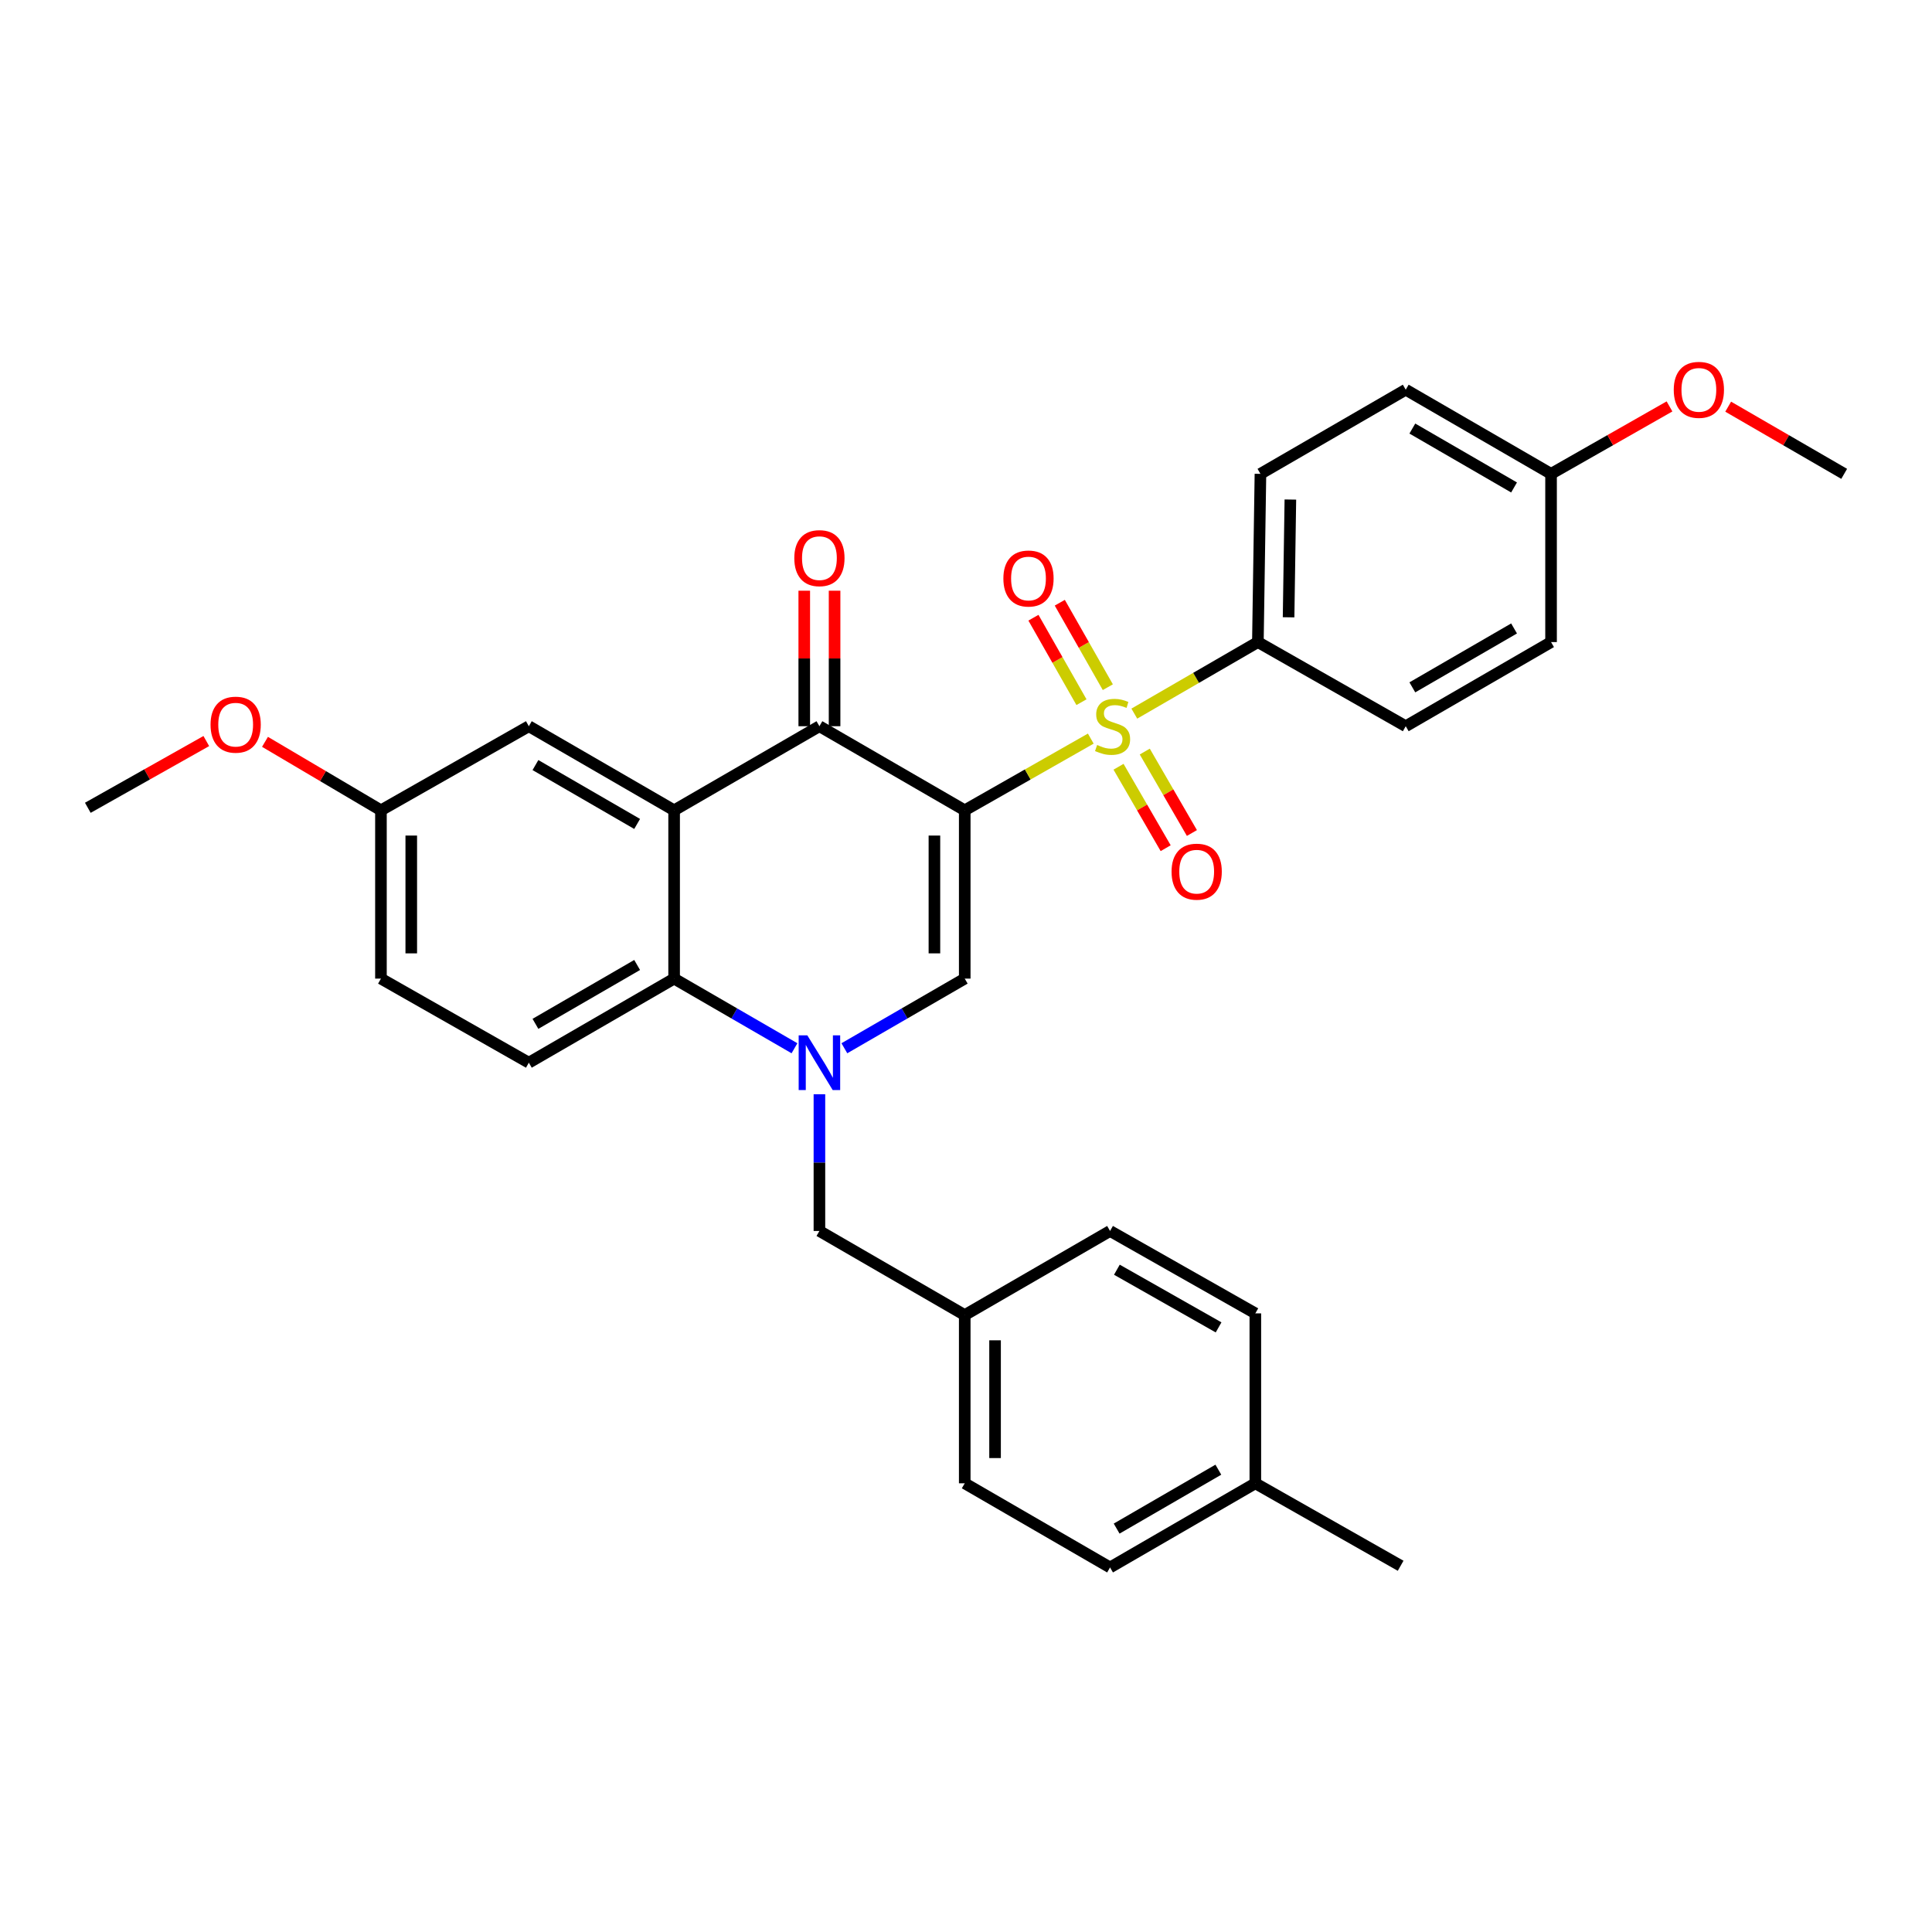 <?xml version='1.0' encoding='iso-8859-1'?>
<svg version='1.1' baseProfile='full'
              xmlns='http://www.w3.org/2000/svg'
                      xmlns:rdkit='http://www.rdkit.org/xml'
                      xmlns:xlink='http://www.w3.org/1999/xlink'
                  xml:space='preserve'
width='1000px' height='1000px' viewBox='0 0 1000 1000'>
<!-- END OF HEADER -->
<rect style='opacity:1.0;fill:#FFFFFF;stroke:none' width='1000' height='1000' x='0' y='0'> </rect>
<path class='bond-0' d='M 499.346,419.419 L 531.967,400.861' style='fill:none;fill-rule:evenodd;stroke:#000000;stroke-width:6px;stroke-linecap:butt;stroke-linejoin:miter;stroke-opacity:1' />
<path class='bond-0' d='M 531.967,400.861 L 564.588,382.304' style='fill:none;fill-rule:evenodd;stroke:#CCCC00;stroke-width:6px;stroke-linecap:butt;stroke-linejoin:miter;stroke-opacity:1' />
<path class='bond-2' d='M 499.346,419.419 L 424.131,375.887' style='fill:none;fill-rule:evenodd;stroke:#000000;stroke-width:6px;stroke-linecap:butt;stroke-linejoin:miter;stroke-opacity:1' />
<path class='bond-3' d='M 499.346,419.419 L 499.346,506.527' style='fill:none;fill-rule:evenodd;stroke:#000000;stroke-width:6px;stroke-linecap:butt;stroke-linejoin:miter;stroke-opacity:1' />
<path class='bond-3' d='M 483.653,432.485 L 483.653,493.46' style='fill:none;fill-rule:evenodd;stroke:#000000;stroke-width:6px;stroke-linecap:butt;stroke-linejoin:miter;stroke-opacity:1' />
<path class='bond-6' d='M 587.122,369.371 L 619.099,350.854' style='fill:none;fill-rule:evenodd;stroke:#CCCC00;stroke-width:6px;stroke-linecap:butt;stroke-linejoin:miter;stroke-opacity:1' />
<path class='bond-6' d='M 619.099,350.854 L 651.076,332.337' style='fill:none;fill-rule:evenodd;stroke:#000000;stroke-width:6px;stroke-linecap:butt;stroke-linejoin:miter;stroke-opacity:1' />
<path class='bond-7' d='M 578.949,396.87 L 591.149,417.947' style='fill:none;fill-rule:evenodd;stroke:#CCCC00;stroke-width:6px;stroke-linecap:butt;stroke-linejoin:miter;stroke-opacity:1' />
<path class='bond-7' d='M 591.149,417.947 L 603.349,439.025' style='fill:none;fill-rule:evenodd;stroke:#FF0000;stroke-width:6px;stroke-linecap:butt;stroke-linejoin:miter;stroke-opacity:1' />
<path class='bond-7' d='M 592.531,389.008 L 604.731,410.085' style='fill:none;fill-rule:evenodd;stroke:#CCCC00;stroke-width:6px;stroke-linecap:butt;stroke-linejoin:miter;stroke-opacity:1' />
<path class='bond-7' d='M 604.731,410.085 L 616.931,431.163' style='fill:none;fill-rule:evenodd;stroke:#FF0000;stroke-width:6px;stroke-linecap:butt;stroke-linejoin:miter;stroke-opacity:1' />
<path class='bond-8' d='M 573.409,355.687 L 560.977,333.827' style='fill:none;fill-rule:evenodd;stroke:#CCCC00;stroke-width:6px;stroke-linecap:butt;stroke-linejoin:miter;stroke-opacity:1' />
<path class='bond-8' d='M 560.977,333.827 L 548.546,311.967' style='fill:none;fill-rule:evenodd;stroke:#FF0000;stroke-width:6px;stroke-linecap:butt;stroke-linejoin:miter;stroke-opacity:1' />
<path class='bond-8' d='M 559.767,363.445 L 547.335,341.585' style='fill:none;fill-rule:evenodd;stroke:#CCCC00;stroke-width:6px;stroke-linecap:butt;stroke-linejoin:miter;stroke-opacity:1' />
<path class='bond-8' d='M 547.335,341.585 L 534.904,319.725' style='fill:none;fill-rule:evenodd;stroke:#FF0000;stroke-width:6px;stroke-linecap:butt;stroke-linejoin:miter;stroke-opacity:1' />
<path class='bond-1' d='M 437.043,542.578 L 468.195,524.552' style='fill:none;fill-rule:evenodd;stroke:#0000FF;stroke-width:6px;stroke-linecap:butt;stroke-linejoin:miter;stroke-opacity:1' />
<path class='bond-1' d='M 468.195,524.552 L 499.346,506.527' style='fill:none;fill-rule:evenodd;stroke:#000000;stroke-width:6px;stroke-linecap:butt;stroke-linejoin:miter;stroke-opacity:1' />
<path class='bond-5' d='M 411.218,542.577 L 380.071,524.552' style='fill:none;fill-rule:evenodd;stroke:#0000FF;stroke-width:6px;stroke-linecap:butt;stroke-linejoin:miter;stroke-opacity:1' />
<path class='bond-5' d='M 380.071,524.552 L 348.924,506.527' style='fill:none;fill-rule:evenodd;stroke:#000000;stroke-width:6px;stroke-linecap:butt;stroke-linejoin:miter;stroke-opacity:1' />
<path class='bond-9' d='M 424.131,566.387 L 424.131,601.768' style='fill:none;fill-rule:evenodd;stroke:#0000FF;stroke-width:6px;stroke-linecap:butt;stroke-linejoin:miter;stroke-opacity:1' />
<path class='bond-9' d='M 424.131,601.768 L 424.131,637.149' style='fill:none;fill-rule:evenodd;stroke:#000000;stroke-width:6px;stroke-linecap:butt;stroke-linejoin:miter;stroke-opacity:1' />
<path class='bond-4' d='M 424.131,375.887 L 348.924,419.419' style='fill:none;fill-rule:evenodd;stroke:#000000;stroke-width:6px;stroke-linecap:butt;stroke-linejoin:miter;stroke-opacity:1' />
<path class='bond-12' d='M 431.977,375.887 L 431.977,340.819' style='fill:none;fill-rule:evenodd;stroke:#000000;stroke-width:6px;stroke-linecap:butt;stroke-linejoin:miter;stroke-opacity:1' />
<path class='bond-12' d='M 431.977,340.819 L 431.977,305.751' style='fill:none;fill-rule:evenodd;stroke:#FF0000;stroke-width:6px;stroke-linecap:butt;stroke-linejoin:miter;stroke-opacity:1' />
<path class='bond-12' d='M 416.284,375.887 L 416.284,340.819' style='fill:none;fill-rule:evenodd;stroke:#000000;stroke-width:6px;stroke-linecap:butt;stroke-linejoin:miter;stroke-opacity:1' />
<path class='bond-12' d='M 416.284,340.819 L 416.284,305.751' style='fill:none;fill-rule:evenodd;stroke:#FF0000;stroke-width:6px;stroke-linecap:butt;stroke-linejoin:miter;stroke-opacity:1' />
<path class='bond-11' d='M 348.924,419.419 L 273.726,375.887' style='fill:none;fill-rule:evenodd;stroke:#000000;stroke-width:6px;stroke-linecap:butt;stroke-linejoin:miter;stroke-opacity:1' />
<path class='bond-11' d='M 329.781,426.471 L 277.143,395.998' style='fill:none;fill-rule:evenodd;stroke:#000000;stroke-width:6px;stroke-linecap:butt;stroke-linejoin:miter;stroke-opacity:1' />
<path class='bond-31' d='M 348.924,419.419 L 348.924,506.527' style='fill:none;fill-rule:evenodd;stroke:#000000;stroke-width:6px;stroke-linecap:butt;stroke-linejoin:miter;stroke-opacity:1' />
<path class='bond-10' d='M 348.924,506.527 L 273.726,550.05' style='fill:none;fill-rule:evenodd;stroke:#000000;stroke-width:6px;stroke-linecap:butt;stroke-linejoin:miter;stroke-opacity:1' />
<path class='bond-10' d='M 329.783,499.472 L 277.144,529.939' style='fill:none;fill-rule:evenodd;stroke:#000000;stroke-width:6px;stroke-linecap:butt;stroke-linejoin:miter;stroke-opacity:1' />
<path class='bond-13' d='M 651.076,332.337 L 652.402,245.264' style='fill:none;fill-rule:evenodd;stroke:#000000;stroke-width:6px;stroke-linecap:butt;stroke-linejoin:miter;stroke-opacity:1' />
<path class='bond-13' d='M 666.967,319.515 L 667.894,258.564' style='fill:none;fill-rule:evenodd;stroke:#000000;stroke-width:6px;stroke-linecap:butt;stroke-linejoin:miter;stroke-opacity:1' />
<path class='bond-14' d='M 651.076,332.337 L 727.608,375.887' style='fill:none;fill-rule:evenodd;stroke:#000000;stroke-width:6px;stroke-linecap:butt;stroke-linejoin:miter;stroke-opacity:1' />
<path class='bond-15' d='M 424.131,637.149 L 499.346,680.681' style='fill:none;fill-rule:evenodd;stroke:#000000;stroke-width:6px;stroke-linecap:butt;stroke-linejoin:miter;stroke-opacity:1' />
<path class='bond-17' d='M 273.726,550.05 L 197.176,506.527' style='fill:none;fill-rule:evenodd;stroke:#000000;stroke-width:6px;stroke-linecap:butt;stroke-linejoin:miter;stroke-opacity:1' />
<path class='bond-16' d='M 273.726,375.887 L 197.176,419.419' style='fill:none;fill-rule:evenodd;stroke:#000000;stroke-width:6px;stroke-linecap:butt;stroke-linejoin:miter;stroke-opacity:1' />
<path class='bond-19' d='M 652.402,245.264 L 727.608,201.706' style='fill:none;fill-rule:evenodd;stroke:#000000;stroke-width:6px;stroke-linecap:butt;stroke-linejoin:miter;stroke-opacity:1' />
<path class='bond-20' d='M 727.608,375.887 L 802.824,332.337' style='fill:none;fill-rule:evenodd;stroke:#000000;stroke-width:6px;stroke-linecap:butt;stroke-linejoin:miter;stroke-opacity:1' />
<path class='bond-20' d='M 731.027,355.773 L 783.678,325.288' style='fill:none;fill-rule:evenodd;stroke:#000000;stroke-width:6px;stroke-linecap:butt;stroke-linejoin:miter;stroke-opacity:1' />
<path class='bond-22' d='M 499.346,680.681 L 574.562,637.149' style='fill:none;fill-rule:evenodd;stroke:#000000;stroke-width:6px;stroke-linecap:butt;stroke-linejoin:miter;stroke-opacity:1' />
<path class='bond-23' d='M 499.346,680.681 L 499.346,767.754' style='fill:none;fill-rule:evenodd;stroke:#000000;stroke-width:6px;stroke-linecap:butt;stroke-linejoin:miter;stroke-opacity:1' />
<path class='bond-23' d='M 515.04,693.742 L 515.04,754.693' style='fill:none;fill-rule:evenodd;stroke:#000000;stroke-width:6px;stroke-linecap:butt;stroke-linejoin:miter;stroke-opacity:1' />
<path class='bond-26' d='M 197.176,419.419 L 167.169,401.696' style='fill:none;fill-rule:evenodd;stroke:#000000;stroke-width:6px;stroke-linecap:butt;stroke-linejoin:miter;stroke-opacity:1' />
<path class='bond-26' d='M 167.169,401.696 L 137.161,383.974' style='fill:none;fill-rule:evenodd;stroke:#FF0000;stroke-width:6px;stroke-linecap:butt;stroke-linejoin:miter;stroke-opacity:1' />
<path class='bond-33' d='M 197.176,419.419 L 197.176,506.527' style='fill:none;fill-rule:evenodd;stroke:#000000;stroke-width:6px;stroke-linecap:butt;stroke-linejoin:miter;stroke-opacity:1' />
<path class='bond-33' d='M 212.87,432.485 L 212.87,493.46' style='fill:none;fill-rule:evenodd;stroke:#000000;stroke-width:6px;stroke-linecap:butt;stroke-linejoin:miter;stroke-opacity:1' />
<path class='bond-18' d='M 802.824,245.264 L 802.824,332.337' style='fill:none;fill-rule:evenodd;stroke:#000000;stroke-width:6px;stroke-linecap:butt;stroke-linejoin:miter;stroke-opacity:1' />
<path class='bond-27' d='M 802.824,245.264 L 833.476,227.812' style='fill:none;fill-rule:evenodd;stroke:#000000;stroke-width:6px;stroke-linecap:butt;stroke-linejoin:miter;stroke-opacity:1' />
<path class='bond-27' d='M 833.476,227.812 L 864.129,210.361' style='fill:none;fill-rule:evenodd;stroke:#FF0000;stroke-width:6px;stroke-linecap:butt;stroke-linejoin:miter;stroke-opacity:1' />
<path class='bond-32' d='M 802.824,245.264 L 727.608,201.706' style='fill:none;fill-rule:evenodd;stroke:#000000;stroke-width:6px;stroke-linecap:butt;stroke-linejoin:miter;stroke-opacity:1' />
<path class='bond-32' d='M 783.677,252.311 L 731.026,221.82' style='fill:none;fill-rule:evenodd;stroke:#000000;stroke-width:6px;stroke-linecap:butt;stroke-linejoin:miter;stroke-opacity:1' />
<path class='bond-21' d='M 649.76,767.754 L 574.562,811.312' style='fill:none;fill-rule:evenodd;stroke:#000000;stroke-width:6px;stroke-linecap:butt;stroke-linejoin:miter;stroke-opacity:1' />
<path class='bond-21' d='M 630.614,760.708 L 577.975,791.199' style='fill:none;fill-rule:evenodd;stroke:#000000;stroke-width:6px;stroke-linecap:butt;stroke-linejoin:miter;stroke-opacity:1' />
<path class='bond-28' d='M 649.76,767.754 L 724.967,810.44' style='fill:none;fill-rule:evenodd;stroke:#000000;stroke-width:6px;stroke-linecap:butt;stroke-linejoin:miter;stroke-opacity:1' />
<path class='bond-34' d='M 649.76,767.754 L 649.76,679.8' style='fill:none;fill-rule:evenodd;stroke:#000000;stroke-width:6px;stroke-linecap:butt;stroke-linejoin:miter;stroke-opacity:1' />
<path class='bond-25' d='M 574.562,637.149 L 649.76,679.8' style='fill:none;fill-rule:evenodd;stroke:#000000;stroke-width:6px;stroke-linecap:butt;stroke-linejoin:miter;stroke-opacity:1' />
<path class='bond-25' d='M 578.099,657.197 L 630.738,687.053' style='fill:none;fill-rule:evenodd;stroke:#000000;stroke-width:6px;stroke-linecap:butt;stroke-linejoin:miter;stroke-opacity:1' />
<path class='bond-24' d='M 499.346,767.754 L 574.562,811.312' style='fill:none;fill-rule:evenodd;stroke:#000000;stroke-width:6px;stroke-linecap:butt;stroke-linejoin:miter;stroke-opacity:1' />
<path class='bond-30' d='M 106.782,383.566 L 76.118,400.838' style='fill:none;fill-rule:evenodd;stroke:#FF0000;stroke-width:6px;stroke-linecap:butt;stroke-linejoin:miter;stroke-opacity:1' />
<path class='bond-30' d='M 76.118,400.838 L 45.455,418.111' style='fill:none;fill-rule:evenodd;stroke:#000000;stroke-width:6px;stroke-linecap:butt;stroke-linejoin:miter;stroke-opacity:1' />
<path class='bond-29' d='M 894.503,210.493 L 924.524,227.879' style='fill:none;fill-rule:evenodd;stroke:#FF0000;stroke-width:6px;stroke-linecap:butt;stroke-linejoin:miter;stroke-opacity:1' />
<path class='bond-29' d='M 924.524,227.879 L 954.545,245.264' style='fill:none;fill-rule:evenodd;stroke:#000000;stroke-width:6px;stroke-linecap:butt;stroke-linejoin:miter;stroke-opacity:1' />
<path  class='atom-1' d='M 567.869 385.607
Q 568.189 385.727, 569.509 386.287
Q 570.829 386.847, 572.269 387.207
Q 573.749 387.527, 575.189 387.527
Q 577.869 387.527, 579.429 386.247
Q 580.989 384.927, 580.989 382.647
Q 580.989 381.087, 580.189 380.127
Q 579.429 379.167, 578.229 378.647
Q 577.029 378.127, 575.029 377.527
Q 572.509 376.767, 570.989 376.047
Q 569.509 375.327, 568.429 373.807
Q 567.389 372.287, 567.389 369.727
Q 567.389 366.167, 569.789 363.967
Q 572.229 361.767, 577.029 361.767
Q 580.309 361.767, 584.029 363.327
L 583.109 366.407
Q 579.709 365.007, 577.149 365.007
Q 574.389 365.007, 572.869 366.167
Q 571.349 367.287, 571.389 369.247
Q 571.389 370.767, 572.149 371.687
Q 572.949 372.607, 574.069 373.127
Q 575.229 373.647, 577.149 374.247
Q 579.709 375.047, 581.229 375.847
Q 582.749 376.647, 583.829 378.287
Q 584.949 379.887, 584.949 382.647
Q 584.949 386.567, 582.309 388.687
Q 579.709 390.767, 575.349 390.767
Q 572.829 390.767, 570.909 390.207
Q 569.029 389.687, 566.789 388.767
L 567.869 385.607
' fill='#CCCC00'/>
<path  class='atom-2' d='M 417.871 535.89
L 427.151 550.89
Q 428.071 552.37, 429.551 555.05
Q 431.031 557.73, 431.111 557.89
L 431.111 535.89
L 434.871 535.89
L 434.871 564.21
L 430.991 564.21
L 421.031 547.81
Q 419.871 545.89, 418.631 543.69
Q 417.431 541.49, 417.071 540.81
L 417.071 564.21
L 413.391 564.21
L 413.391 535.89
L 417.871 535.89
' fill='#0000FF'/>
<path  class='atom-8' d='M 606.402 451.174
Q 606.402 444.374, 609.762 440.574
Q 613.122 436.774, 619.402 436.774
Q 625.682 436.774, 629.042 440.574
Q 632.402 444.374, 632.402 451.174
Q 632.402 458.054, 629.002 461.974
Q 625.602 465.854, 619.402 465.854
Q 613.162 465.854, 609.762 461.974
Q 606.402 458.094, 606.402 451.174
M 619.402 462.654
Q 623.722 462.654, 626.042 459.774
Q 628.402 456.854, 628.402 451.174
Q 628.402 445.614, 626.042 442.814
Q 623.722 439.974, 619.402 439.974
Q 615.082 439.974, 612.722 442.774
Q 610.402 445.574, 610.402 451.174
Q 610.402 456.894, 612.722 459.774
Q 615.082 462.654, 619.402 462.654
' fill='#FF0000'/>
<path  class='atom-9' d='M 519.346 299.435
Q 519.346 292.635, 522.706 288.835
Q 526.066 285.035, 532.346 285.035
Q 538.626 285.035, 541.986 288.835
Q 545.346 292.635, 545.346 299.435
Q 545.346 306.315, 541.946 310.235
Q 538.546 314.115, 532.346 314.115
Q 526.106 314.115, 522.706 310.235
Q 519.346 306.355, 519.346 299.435
M 532.346 310.915
Q 536.666 310.915, 538.986 308.035
Q 541.346 305.115, 541.346 299.435
Q 541.346 293.875, 538.986 291.075
Q 536.666 288.235, 532.346 288.235
Q 528.026 288.235, 525.666 291.035
Q 523.346 293.835, 523.346 299.435
Q 523.346 305.155, 525.666 308.035
Q 528.026 310.915, 532.346 310.915
' fill='#FF0000'/>
<path  class='atom-13' d='M 411.131 288.894
Q 411.131 282.094, 414.491 278.294
Q 417.851 274.494, 424.131 274.494
Q 430.411 274.494, 433.771 278.294
Q 437.131 282.094, 437.131 288.894
Q 437.131 295.774, 433.731 299.694
Q 430.331 303.574, 424.131 303.574
Q 417.891 303.574, 414.491 299.694
Q 411.131 295.814, 411.131 288.894
M 424.131 300.374
Q 428.451 300.374, 430.771 297.494
Q 433.131 294.574, 433.131 288.894
Q 433.131 283.334, 430.771 280.534
Q 428.451 277.694, 424.131 277.694
Q 419.811 277.694, 417.451 280.494
Q 415.131 283.294, 415.131 288.894
Q 415.131 294.614, 417.451 297.494
Q 419.811 300.374, 424.131 300.374
' fill='#FF0000'/>
<path  class='atom-27' d='M 108.978 375.086
Q 108.978 368.286, 112.338 364.486
Q 115.698 360.686, 121.978 360.686
Q 128.258 360.686, 131.618 364.486
Q 134.978 368.286, 134.978 375.086
Q 134.978 381.966, 131.578 385.886
Q 128.178 389.766, 121.978 389.766
Q 115.738 389.766, 112.338 385.886
Q 108.978 382.006, 108.978 375.086
M 121.978 386.566
Q 126.298 386.566, 128.618 383.686
Q 130.978 380.766, 130.978 375.086
Q 130.978 369.526, 128.618 366.726
Q 126.298 363.886, 121.978 363.886
Q 117.658 363.886, 115.298 366.686
Q 112.978 369.486, 112.978 375.086
Q 112.978 380.806, 115.298 383.686
Q 117.658 386.566, 121.978 386.566
' fill='#FF0000'/>
<path  class='atom-28' d='M 866.33 201.786
Q 866.33 194.986, 869.69 191.186
Q 873.05 187.386, 879.33 187.386
Q 885.61 187.386, 888.97 191.186
Q 892.33 194.986, 892.33 201.786
Q 892.33 208.666, 888.93 212.586
Q 885.53 216.466, 879.33 216.466
Q 873.09 216.466, 869.69 212.586
Q 866.33 208.706, 866.33 201.786
M 879.33 213.266
Q 883.65 213.266, 885.97 210.386
Q 888.33 207.466, 888.33 201.786
Q 888.33 196.226, 885.97 193.426
Q 883.65 190.586, 879.33 190.586
Q 875.01 190.586, 872.65 193.386
Q 870.33 196.186, 870.33 201.786
Q 870.33 207.506, 872.65 210.386
Q 875.01 213.266, 879.33 213.266
' fill='#FF0000'/>
</svg>
